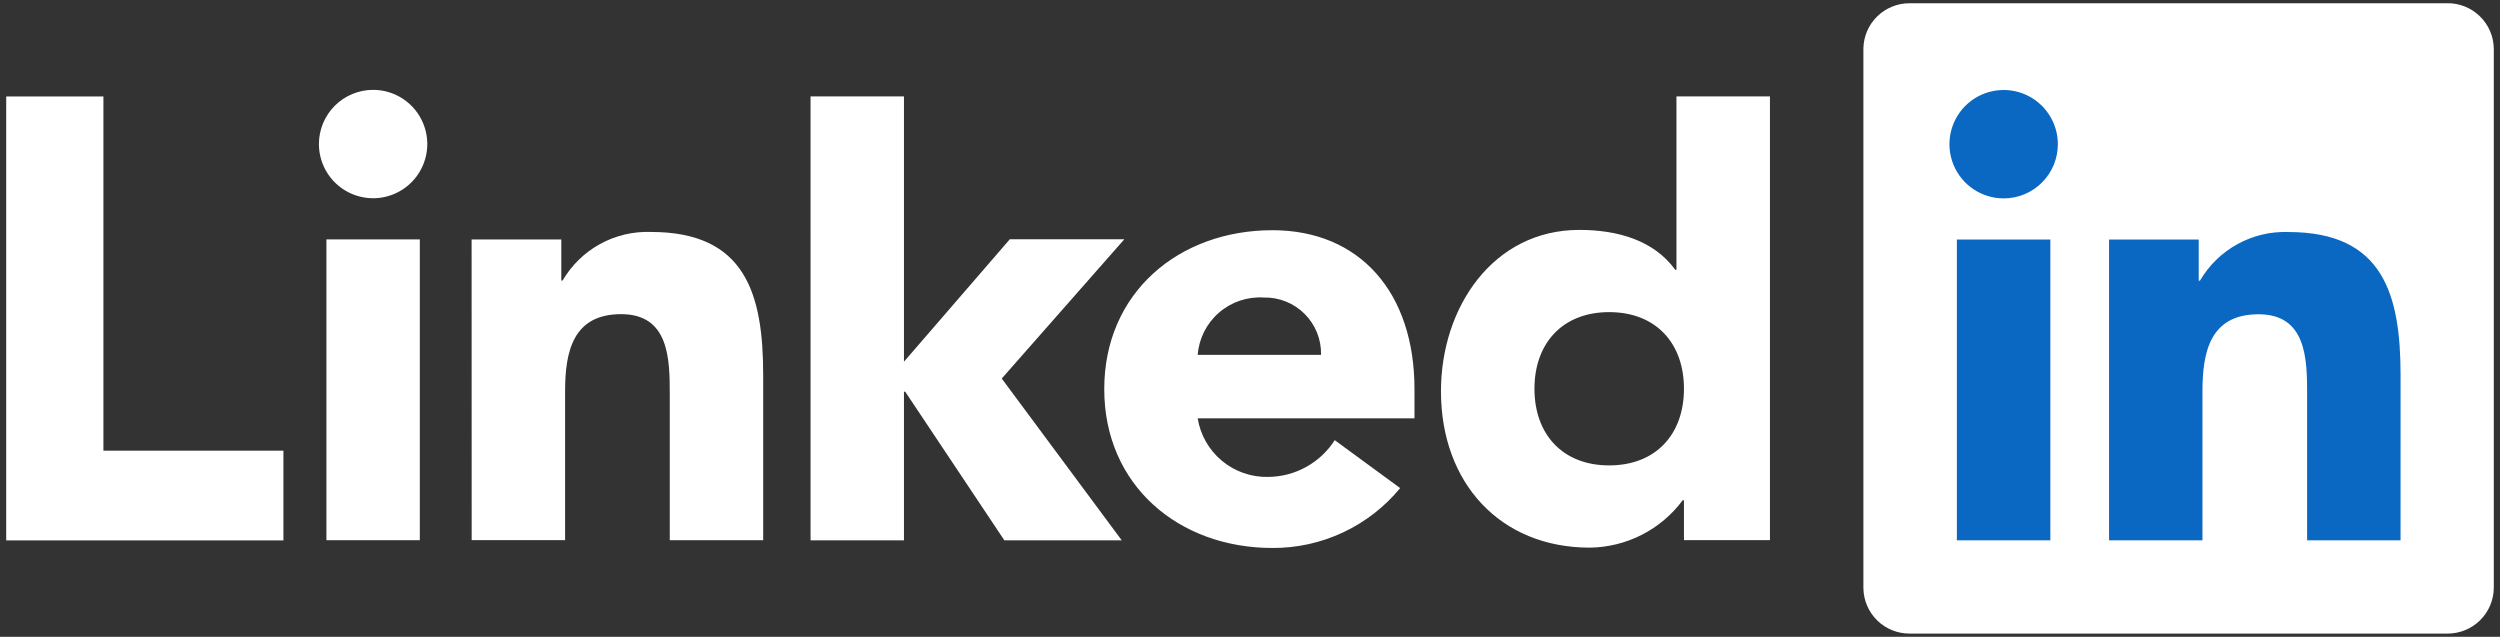 <svg width="106" height="27" viewBox="0 0 106 27" fill="none" xmlns="http://www.w3.org/2000/svg">
<rect x="0" y="0" width="106" height="27" fill="#333333" stroke="none"/>
<path d="M80.994 2.528H104.317V24.654H80.994V2.528Z" fill="#0A68C2"/>
<path d="M0.263 4.091H4.385V19.108H12.017V22.912H0.263V4.091ZM13.84 10.151H17.8V22.905H13.84V10.151ZM15.82 3.81C16.274 3.81 16.719 3.945 17.096 4.198C17.474 4.45 17.769 4.809 17.942 5.229C18.116 5.649 18.162 6.111 18.073 6.556C17.984 7.002 17.765 7.411 17.444 7.732C17.123 8.054 16.713 8.272 16.268 8.361C15.822 8.45 15.36 8.404 14.94 8.23C14.521 8.056 14.162 7.762 13.909 7.384C13.657 7.006 13.522 6.562 13.522 6.108C13.522 5.806 13.582 5.507 13.697 5.228C13.813 4.95 13.982 4.696 14.195 4.483C14.409 4.27 14.662 4.1 14.941 3.985C15.22 3.87 15.518 3.81 15.82 3.81ZM34.367 4.088H38.328V15.336L42.816 10.145H47.672L42.474 16.05L47.562 22.91H42.585L38.38 16.606H38.328V22.91H34.368L34.367 4.088ZM19.996 10.152H23.799V11.895H23.854C24.233 11.244 24.783 10.709 25.443 10.346C26.104 9.983 26.851 9.807 27.604 9.835C31.62 9.835 32.359 12.477 32.359 15.91V22.904H28.398V16.703C28.398 15.223 28.371 13.32 26.336 13.32C24.277 13.32 23.96 14.932 23.96 16.596V22.903H19.999L19.996 10.152Z" fill="white"/>
<path d="M56.012 15.045C56.02 14.723 55.962 14.404 55.842 14.105C55.723 13.807 55.544 13.536 55.316 13.309C55.089 13.082 54.818 12.903 54.52 12.784C54.221 12.664 53.902 12.607 53.58 12.615C52.888 12.572 52.207 12.802 51.684 13.257C51.16 13.711 50.836 14.353 50.782 15.045H56.012ZM59.367 20.696C58.709 21.494 57.881 22.136 56.945 22.575C56.008 23.014 54.985 23.239 53.951 23.234C49.99 23.234 46.82 20.59 46.82 16.497C46.82 12.403 49.99 9.761 53.951 9.761C57.653 9.761 59.974 12.401 59.974 16.497V17.738H50.782C50.896 18.443 51.261 19.082 51.81 19.538C52.358 19.994 53.053 20.237 53.767 20.221C54.33 20.218 54.884 20.074 55.378 19.801C55.871 19.529 56.289 19.138 56.593 18.663L59.367 20.696ZM68.229 13.234C66.249 13.234 65.061 14.556 65.061 16.483C65.061 18.409 66.248 19.733 68.229 19.733C70.21 19.733 71.4 18.413 71.4 16.483C71.4 14.553 70.212 13.234 68.229 13.234ZM75.046 22.903H71.4V21.211H71.346C70.889 21.826 70.295 22.328 69.612 22.676C68.93 23.024 68.175 23.21 67.409 23.22C63.603 23.22 61.097 20.473 61.097 16.59C61.097 13.023 63.315 9.748 66.962 9.748C68.601 9.748 70.132 10.196 71.03 11.439H71.082V4.087H75.046L75.046 22.903ZM101.783 22.91H97.822V16.708C97.822 15.229 97.796 13.325 95.762 13.325C93.7 13.325 93.384 14.937 93.384 16.6V22.91H89.424V10.155H93.226V11.899H93.279C93.659 11.248 94.209 10.713 94.87 10.35C95.53 9.987 96.277 9.81 97.03 9.838C101.044 9.838 101.784 12.479 101.784 15.913L101.783 22.91ZM84.955 8.412C84.5 8.412 84.056 8.278 83.678 8.025C83.3 7.773 83.005 7.414 82.831 6.994C82.657 6.574 82.612 6.112 82.7 5.666C82.789 5.22 83.008 4.811 83.329 4.489C83.65 4.168 84.06 3.949 84.506 3.86C84.952 3.771 85.414 3.817 85.834 3.99C86.254 4.164 86.613 4.459 86.865 4.837C87.118 5.215 87.253 5.659 87.253 6.113C87.253 6.415 87.194 6.714 87.078 6.993C86.963 7.272 86.793 7.525 86.58 7.739C86.367 7.952 86.113 8.121 85.835 8.237C85.556 8.353 85.257 8.412 84.955 8.412ZM86.935 22.91H82.971V10.155H86.935V22.91ZM103.757 0.138H80.981C80.464 0.132 79.966 0.332 79.596 0.693C79.226 1.054 79.014 1.547 79.008 2.064V24.935C79.014 25.452 79.225 25.946 79.595 26.308C79.965 26.669 80.463 26.869 80.981 26.864H103.757C104.275 26.87 104.775 26.671 105.146 26.309C105.517 25.948 105.73 25.453 105.737 24.935V2.063C105.73 1.545 105.517 1.051 105.146 0.69C104.774 0.328 104.275 0.129 103.757 0.136" fill="white"/>
</svg>
